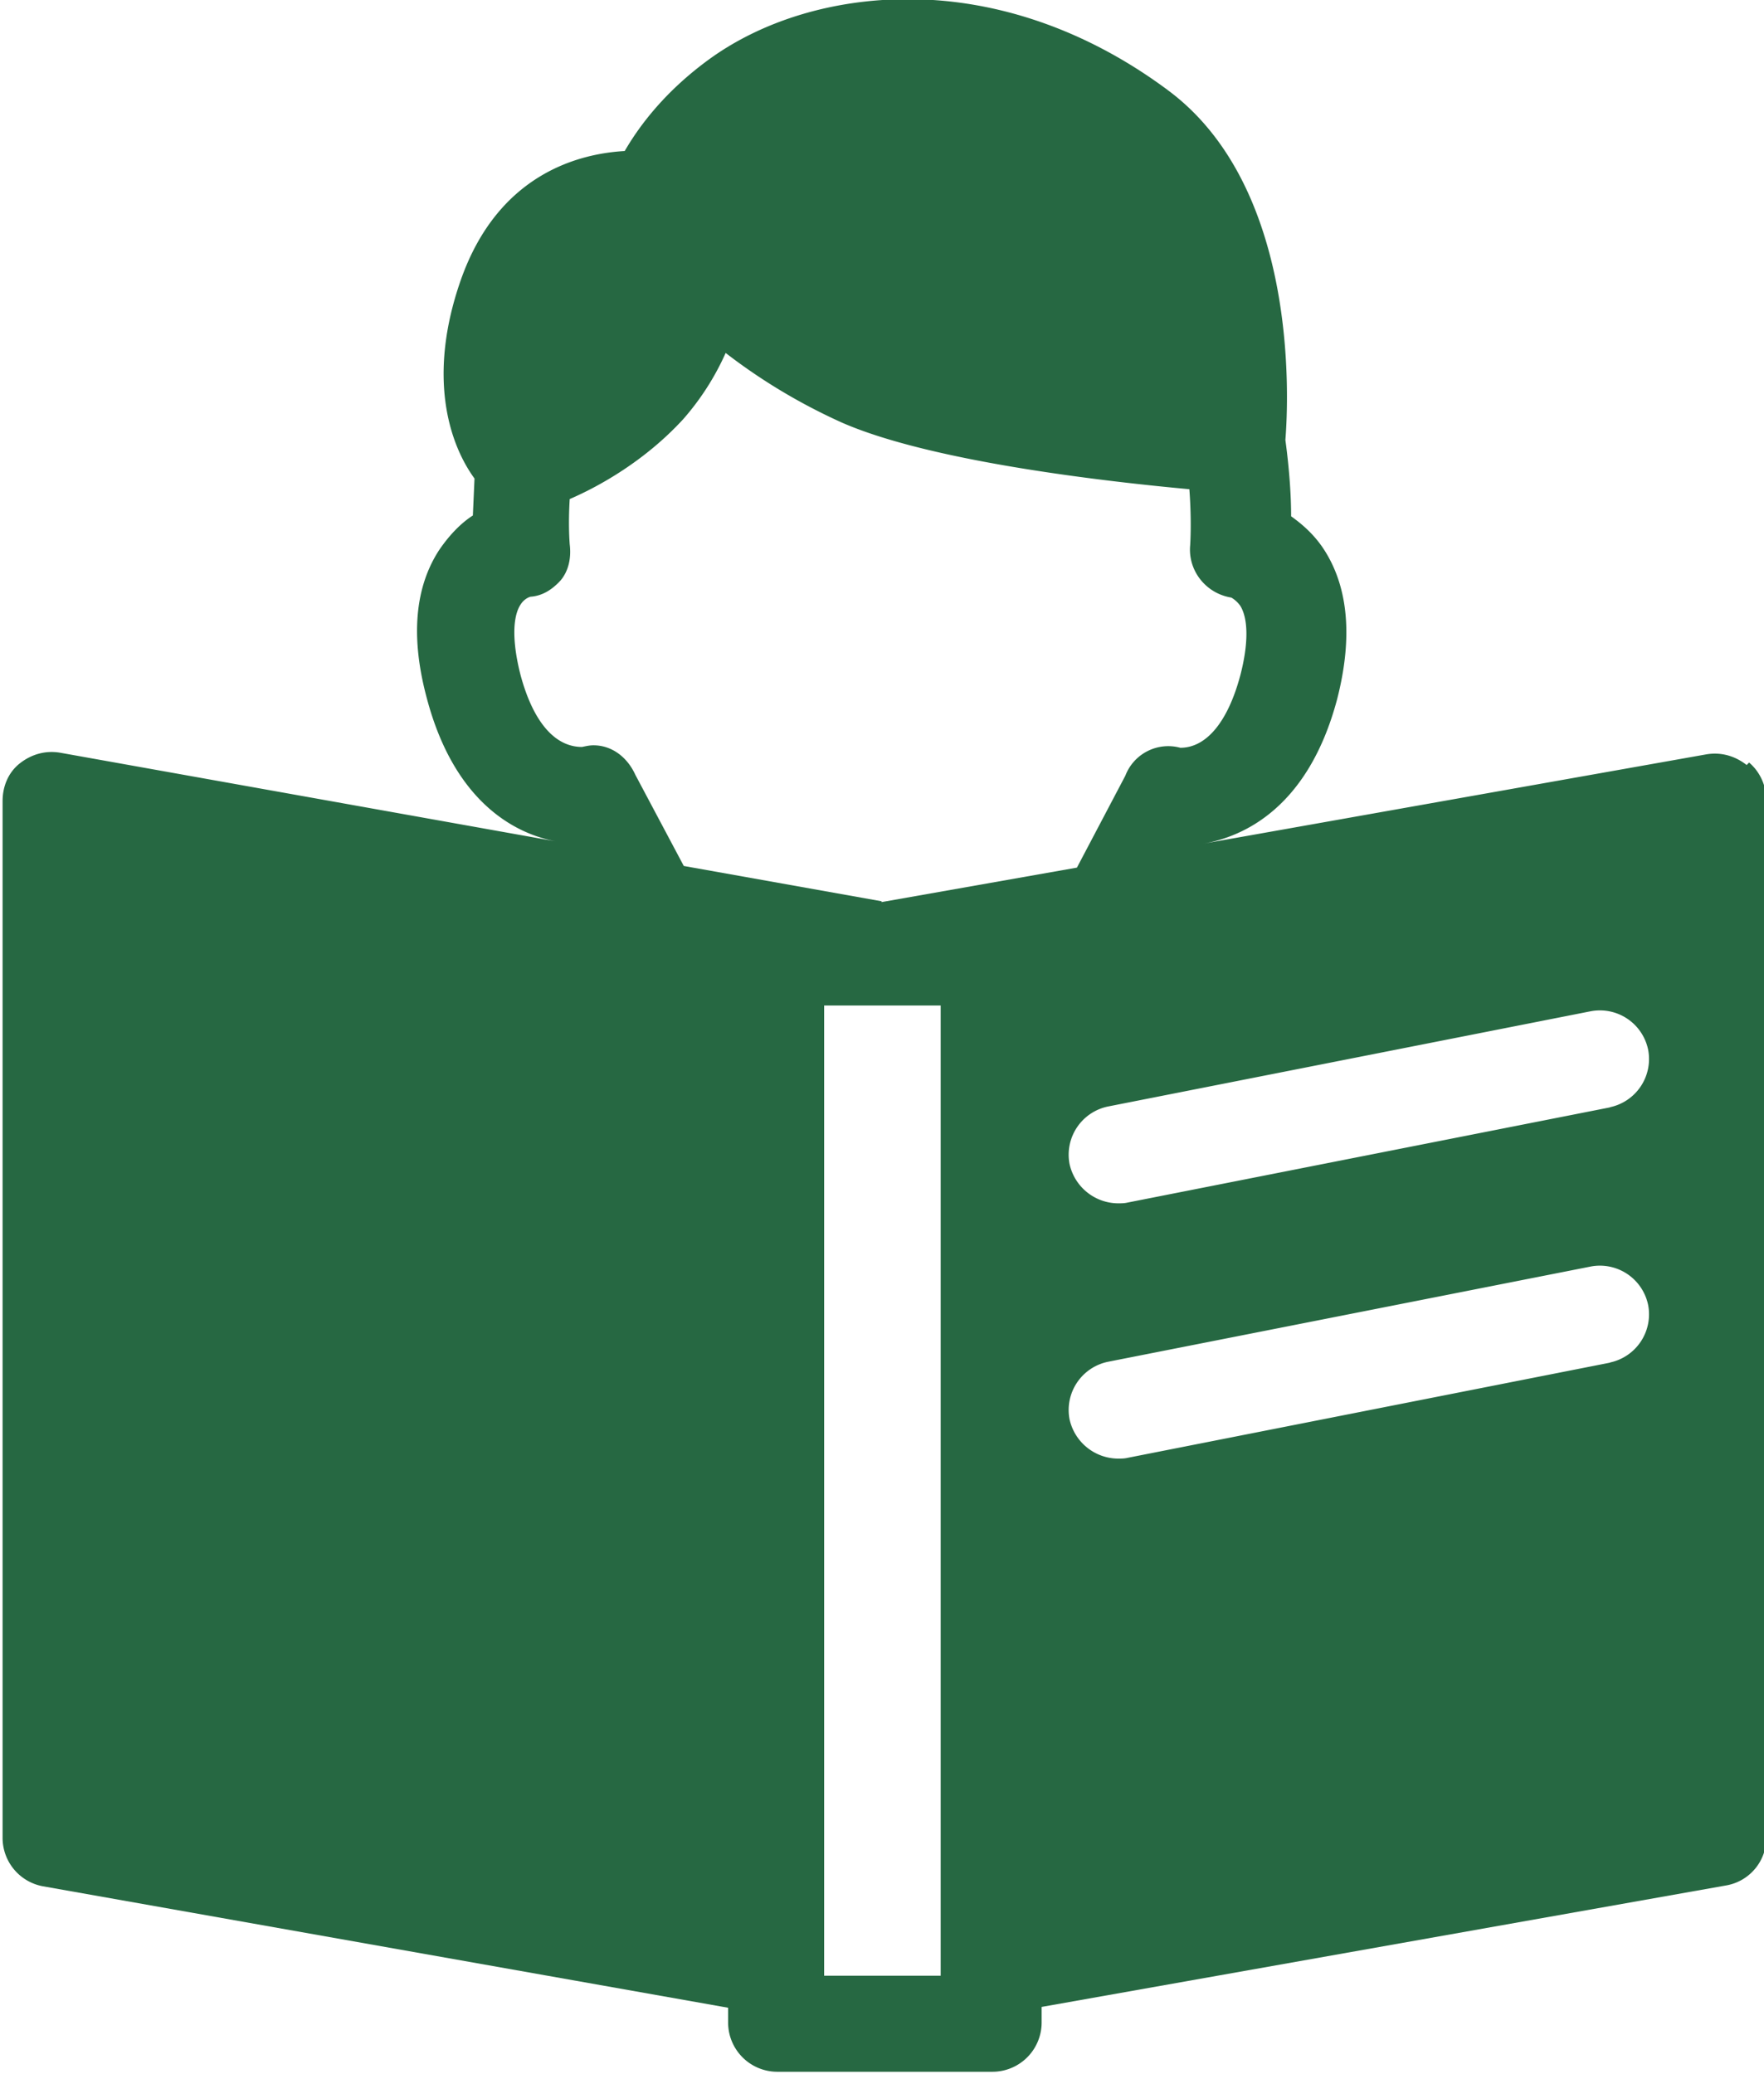 <svg xmlns="http://www.w3.org/2000/svg" width="206.496" height="242.784" viewBox="0 0 21.49 25.27" shape-rendering="geometricPrecision" image-rendering="optimizeQuality" fill-rule="evenodd" xmlns:v="https://vecta.io/nano"><path d="M21.28 9.32c-.14-.11-.31-.16-.49-.13l-6.14 1.09c.47-.08 1.28-.41 1.64-1.76.19-.74.14-1.35-.15-1.81-.12-.19-.27-.32-.41-.42 0-.24-.02-.56-.07-.93.04-.5.16-3.08-1.43-4.26-.98-.73-2.08-1.11-3.17-1.11-.89 0-1.74.25-2.39.71-.56.4-.88.83-1.06 1.14-.53.03-1.54.26-2 1.58-.4 1.15-.15 1.97.17 2.41l-.02.45c-.14.09-.28.23-.41.42-.3.46-.35 1.07-.15 1.81.34 1.28 1.09 1.65 1.57 1.74L.73 9.17c-.18-.03-.35.02-.49.13s-.21.28-.21.46v12.63a.6.6 0 0 0 .49.59l8.35 1.48v.18a.6.6 0 0 0 .6.6h2.62a.6.6 0 0 0 .6-.6v-.19l8.34-1.48a.59.59 0 0 0 .49-.59V9.75c0-.18-.08-.35-.21-.46zm-9.82 14.75h-1.42V12.25h1.42v11.82h0zm-.72-13.09l-2.41-.43-.59-1.11c-.1-.22-.29-.36-.51-.36-.05 0-.09.01-.14.02-.34 0-.6-.32-.75-.88-.13-.51-.09-.88.12-.95.15-.01.27-.09.37-.2.1-.12.13-.28.11-.44 0-.01-.02-.22 0-.55.37-.16.92-.47 1.38-.97a3.19 3.19 0 0 0 .52-.81c.35.27.82.58 1.42.85 1.1.48 3.25.72 4.23.81.03.4.01.67.01.68-.03.31.19.59.5.64 0 0 .06.03.11.1.1.16.1.47 0 .85-.15.56-.41.88-.73.88a.56.56 0 0 0-.67.34l-.59 1.12-2.38.42zm8.88 5.62l-5.88 1.16c-.04.01-.08.01-.12.01a.61.61 0 0 1-.59-.48.6.6 0 0 1 .47-.7l5.88-1.16a.6.6 0 0 1 .7.47.6.6 0 0 1-.47.7zm0-3.11l-5.88 1.16c-.04.01-.08.01-.12.01a.61.61 0 0 1-.59-.48.6.6 0 0 1 .47-.7l5.88-1.16a.6.6 0 0 1 .7.47.6.6 0 0 1-.47.7z" fill="#266842" fill-rule="nonzero"/></svg>